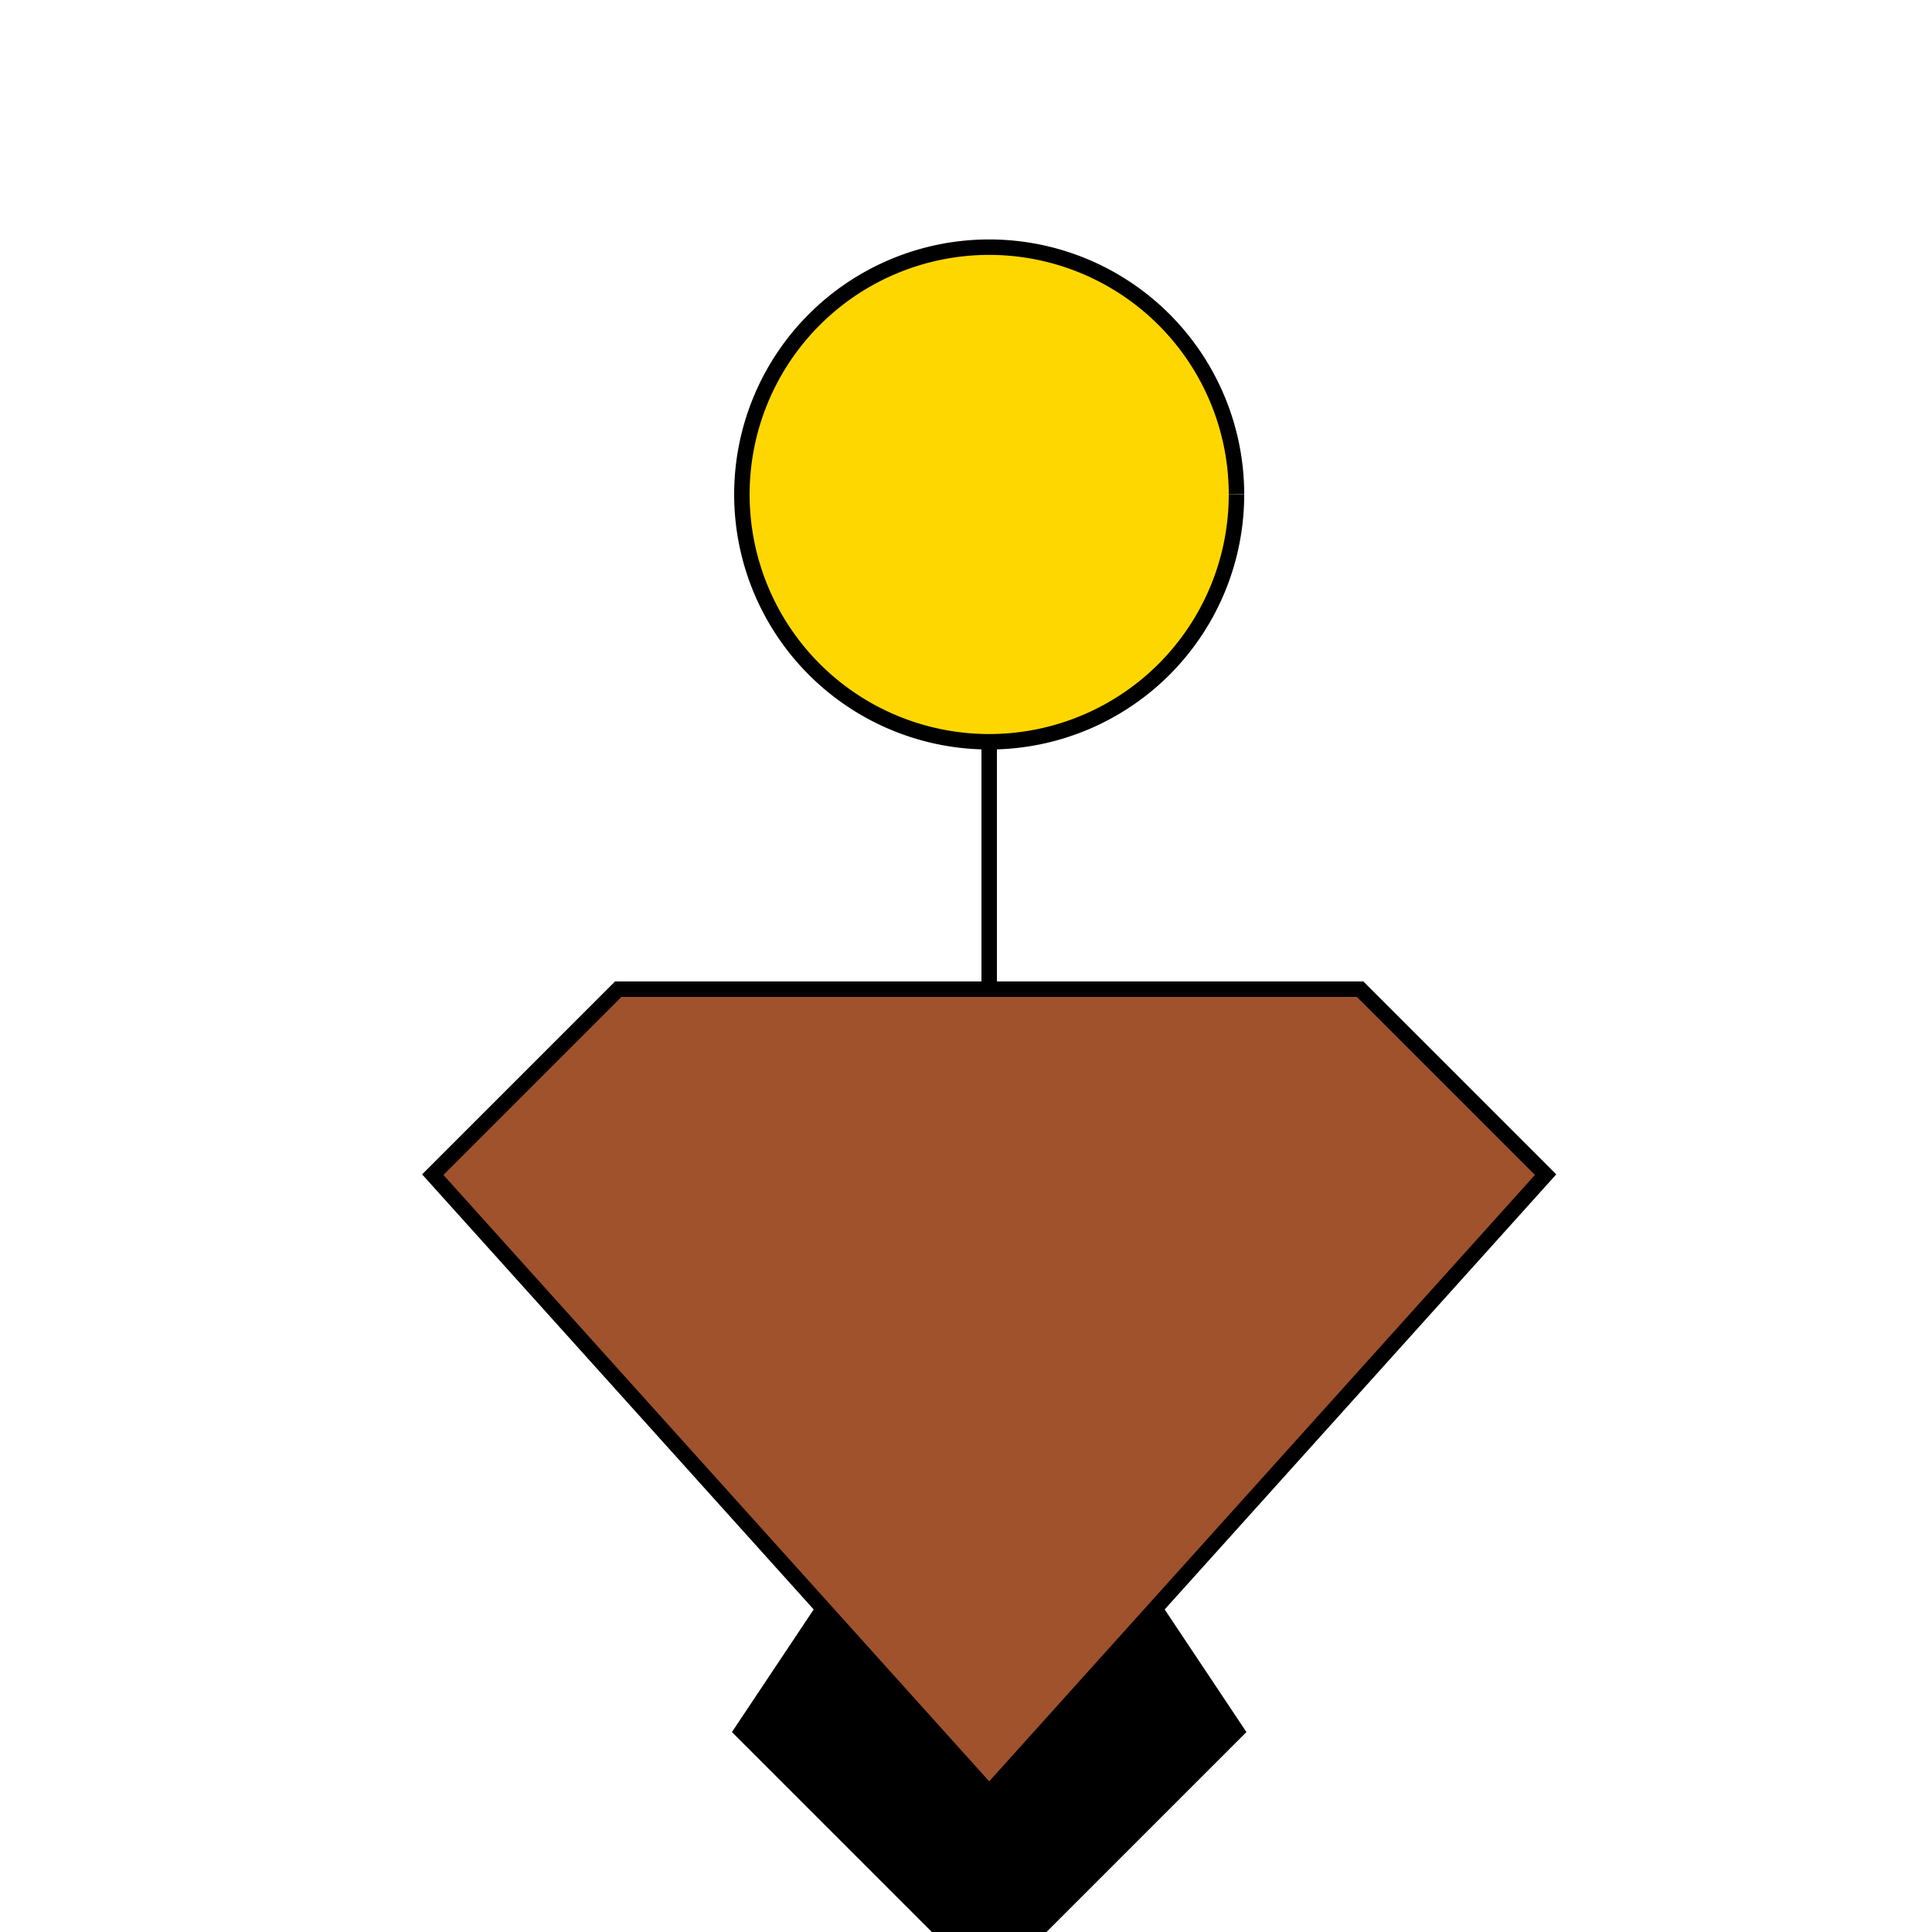 <!--

Generated by DrawGPT.
Free, open source, AI generated images in SVG, PNG, and HTML Canvas format.
https://drawgpt.ai

Created: 2023-10-29T15:22:46.706Z
Link: https://drawgpt.ai/prompt/115210/

-->
<svg xmlns="http://www.w3.org/2000/svg" xmlns:xlink="http://www.w3.org/1999/xlink" width="500" height="500"><defs/><g><path fill="#FFD700" stroke="#000000" paint-order="fill stroke markers" d=" M 320 128 A 64 64 0 1 1 320 127.936" stroke-miterlimit="10" stroke-width="4" stroke-dasharray=""/><path fill="none" stroke="#000000" paint-order="fill stroke markers" d=" M 256 192 L 256 400" stroke-miterlimit="10" stroke-width="4" stroke-dasharray=""/><path fill="none" stroke="#000000" paint-order="fill stroke markers" d=" M 192 256 L 320 256" stroke-miterlimit="10" stroke-width="4" stroke-dasharray=""/><path fill="#000000" stroke="#000000" paint-order="stroke fill markers" d=" M 224 400 L 192 448 L 256 512 L 320 448 L 288 400" stroke-miterlimit="10" stroke-width="4" stroke-dasharray=""/><path fill="#A0522D" stroke="#000000" paint-order="stroke fill markers" d=" M 352 256 L 400 304 L 256 464 L 112 304 L 160 256 Z" stroke-miterlimit="10" stroke-width="4" stroke-dasharray=""/></g></svg>
